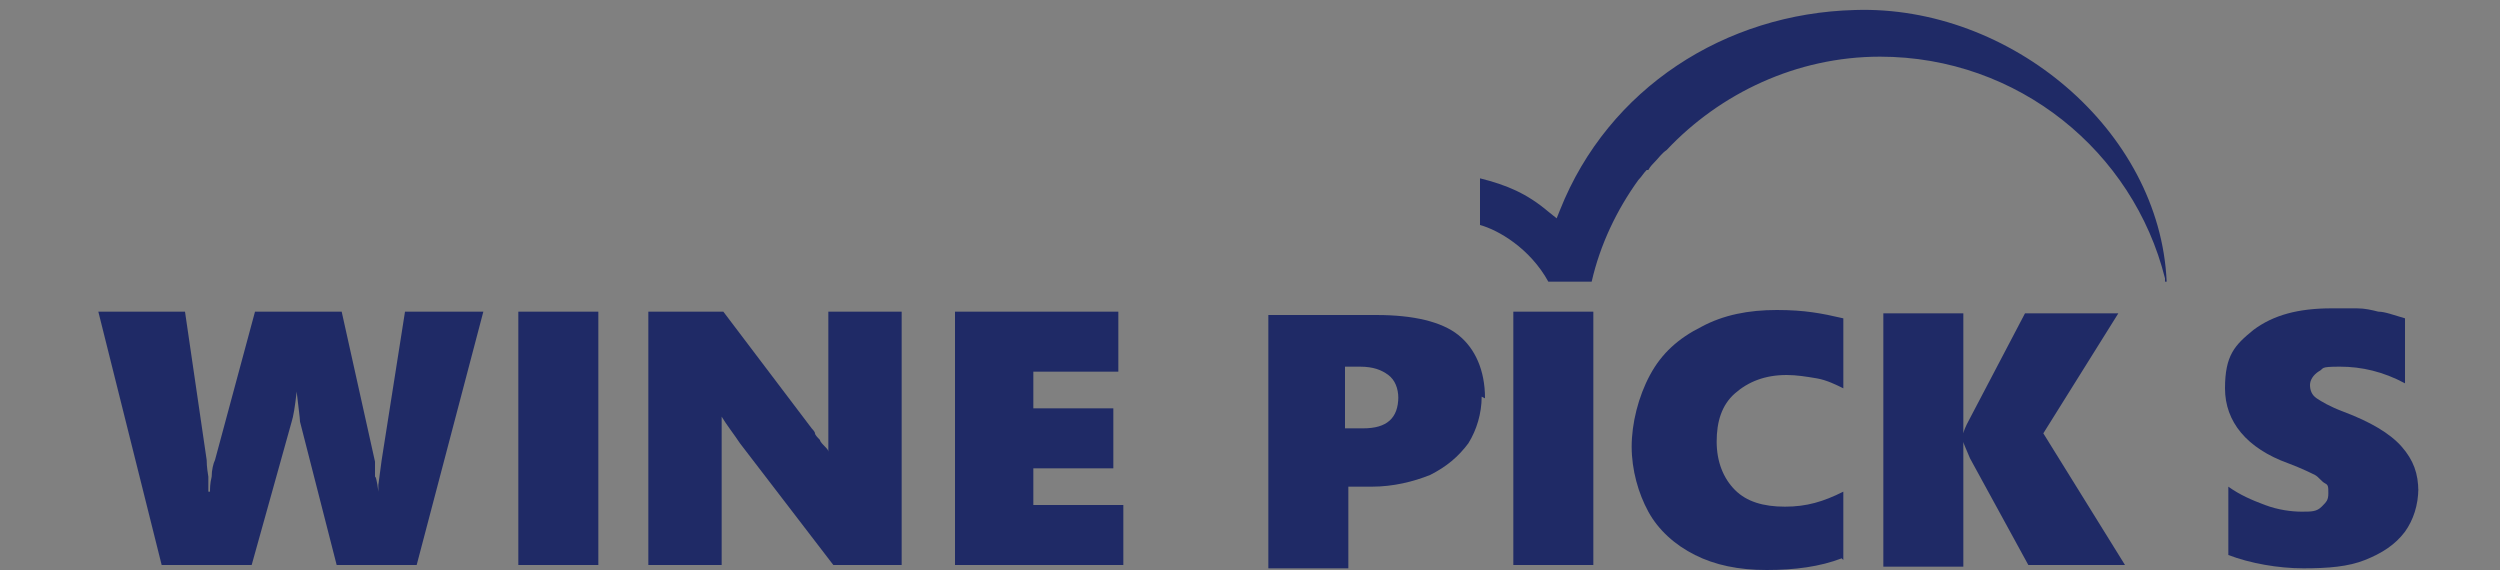 <?xml version="1.0" encoding="UTF-8"?>
<svg id="_레이어_1" data-name=" 레이어 1" xmlns="http://www.w3.org/2000/svg" version="1.1" viewBox="0 0 150 34.2">
  <rect x="0" y="0" width="150" height="34.2" fill="#808080" stroke="none"/>
  <defs>
    <style>
      .cls-1 {
        fill: #1f2a66;
      }

      .cls-1, .cls-2, .cls-3, .cls-4, .cls-5 {
        stroke-width: 0px;
      }

      .cls-2, .cls-6 {
        fill: none;
      }

      .cls-3 {
        fill: #909842;
      }

      .cls-4 {
        fill: #231815;
      }

      .cls-6 {
        stroke: #909842;
        stroke-width: .3px;
      }

      .cls-5 {
        fill: #fff;
      }
    </style>
  </defs>
  <g>
    <path class="cls-1" d="M25.3,33.9h-5.1l-2.2-8.6c0-.2-.1-.9-.2-1.8h0c-.1.9-.2,1.5-.3,1.8l-2.4,8.6h-5.4l-3.8-15.2h5.2l1.3,8.9c0,.1,0,.4.1,1v.9h.1c0-.2,0-.5.1-.9,0-.4.1-.8.2-1l2.4-8.9h5.2l2,9v.9c.1,0,.2.9.2.9h0v-.4s.2-1.5.2-1.5l1.4-8.9h4.7l-4,15.2h0Z"/>
    <path class="cls-1" d="M31.1,33.9v-15.2h4.8v15.2h-4.8Z"/>
    <path class="cls-1" d="M50,33.9l-5.6-7.3c-.4-.6-.8-1.1-1.1-1.6h0c0,.8,0,1.6,0,2.5v6.4h-4.4v-15.2h4.5l5.3,7c0,0,.2.2.2.3,0,.1.2.3.3.4,0,.1.2.3.3.4s.2.2.2.3h0c0-.3,0-.9,0-1.6v-6.8h4.4v15.2h-4.2,0Z"/>
    <path class="cls-1" d="M57.3,33.9v-15.2h9.8v3.6h-5.1v2.2h4.8v3.6h-4.8v2.2h5.4v3.6h-10.2,0Z"/>
    <path class="cls-1" d="M88.9,23.8c0,1-.3,2-.8,2.8-.6.8-1.3,1.4-2.3,1.9-1,.4-2.2.7-3.5.7h-1.4v4.9h-4.8v-15.2h6.5c2.2,0,3.9.4,4.9,1.2s1.6,2.1,1.6,3.8h0ZM83.9,23.9c0-.6-.2-1.1-.6-1.4-.4-.3-.9-.5-1.7-.5h-.9v3.7h1.1c1.4,0,2.1-.6,2.1-1.9h0Z"/>
    <path class="cls-1" d="M90.8,33.9v-15.2h4.8v15.2h-4.8Z"/>
    <path class="cls-1" d="M110.5,33.5c-1.3.5-2.8.7-4.5.7s-3.1-.3-4.3-.9-2.2-1.5-2.8-2.6c-.6-1.1-1-2.5-1-3.9s.4-3,1.1-4.3,1.7-2.2,3.1-2.9c1.3-.7,2.8-1,4.5-1s2.7.2,4,.5v4.2c-.4-.2-1-.5-1.6-.6s-1.2-.2-1.8-.2c-1.3,0-2.3.4-3.1,1.1s-1.1,1.7-1.1,2.9.4,2.2,1.1,2.9,1.7,1,3,1,2.3-.3,3.5-.9v4.1h0Z"/>
    <path class="cls-1" d="M121.7,33.9l-3.5-6.4c-.2-.5-.4-.9-.4-1h0v7.5h-4.8v-15.2h4.8v7.2h0c.1-.4.3-.7.5-1.1l3.2-6.1h5.6l-4.5,7.2,4.9,7.9h-5.8Z"/>
    <path class="cls-1" d="M145.1,29.3c0,1-.3,1.9-.8,2.6-.6.8-1.4,1.3-2.4,1.7s-2.2.5-3.7.5-3.2-.3-4.5-.8v-4.1c.7.5,1.4.8,2.2,1.1.8.3,1.6.4,2.2.4s.9,0,1.2-.3.4-.4.4-.8,0-.5-.2-.6-.4-.4-.6-.5-.8-.4-1.6-.7c-2.5-.9-3.8-2.5-3.8-4.5s.6-2.6,1.7-3.5c1.2-.9,2.7-1.3,4.7-1.3s1.1,0,1.5,0c.5,0,.9.1,1.3.2.4,0,.9.2,1.6.4v3.9c-1.3-.7-2.6-1-3.9-1s-.9.1-1.3.3c-.3.2-.5.5-.5.8s.1.6.4.8c.3.2.8.5,1.6.8,1.6.6,2.8,1.3,3.5,2.1s1,1.6,1,2.7h0Z"/>
    <path class="cls-1" d="M98.9,10.2c.1-.2.3-.4.4-.5.2-.2.4-.5.7-.7,3.2-3.4,7.8-5.6,12.8-5.6,8.3,0,15.2,5.7,17.1,13.3,0,0,0,.2,0,.2h.1c-.4-9.1-9.4-16.6-18.7-16.3-7.8.2-14.8,4.7-17.7,12l-.2.5-.5-.4c-1.3-1.1-2.5-1.6-4.1-2v2.8c1.1.3,3,1.4,4.1,3.4h2.6c.5-2.2,1.5-4.3,2.8-6.1.2-.2.3-.4.5-.6h0Z"/>
  </g>
  <g>
    <path class="cls-4" d="M33.4,52.9c2.5-2.1,4.9-3.2,7.1-3.2s1.3.2,1.9.5c.5.3.8.6.8.8h0c0,0,0,0,0,0-.1,0-.2,0-.3,0-.2,0-.4,0-.6.2-.2.2-.3.4-.3.6s0,.4.2.5c.2.2.3.2.6.2s.5-.1.7-.4c.2-.2.3-.5.3-.8,0-.6-.3-1.1-1-1.5-.6-.4-1.4-.6-2.3-.6-2.3,0-4.8,1.1-7.3,3.2-2.5,2.1-5.4,5.3-8.6,9.6l-2.9,3.9c1.3-2.7,2.2-5.1,2.7-7.3l.4-1.6c.7-3.5,1.6-5.9,2.7-7.1h.1c0-.1-.4-.4-.4-.4h0c-.2.3-.4.6-.7,1-1.1,1.5-3.1,4.1-5.9,7.7-2.9,3.6-5.4,6.1-7.7,7.7-2.2,1.5-4.3,2.3-6.1,2.3s-1.6-.2-2.2-.6c-.5-.4-.8-.9-.8-1.5s0-.6.3-.6h0c.2.5.6.6.8.6s.5,0,.6-.3c.2-.2.2-.4.2-.6s0-.5-.3-.7c-.2-.2-.4-.3-.7-.3-.4,0-.8.2-1.1.6-.3.4-.5.8-.5,1.3,0,.8.3,1.4,1,1.8.6.5,1.5.7,2.5.7,2.2,0,4.7-1,7.3-3.1,2.6-2,5.5-5.1,8.6-9.2l2.5-3.3c-.3.5-.5,1.1-.9,1.8-.6,1.4-1.1,2.7-1.4,3.6-.3,1-.6,2.4-1,4.3-.3,1.8-.6,3.1-.9,3.7-.3.6-.6,1.2-1,1.8h0c0,.1.4.5.4.5l3.7-5c3.8-5,6.9-8.7,9.4-10.8h0Z"/>
    <path class="cls-4" d="M83.2,65.5c-1.1,1-2,1.7-2.8,2.1-.7.4-1.2.6-1.5.6s-.3,0-.3-.2,0-.2,0-.2c0,0,.2-.3.9-1,.5-.6,1.1-1.1,1.6-1.6.6-.5.9-1,1.1-1.3h0c0,0-.9-1.1-.9-1.1h-.1c-.4.2-.7.3-1.1.3s-.2,0-.3,0c.1,0,.3,0,.4-.2.1-.1.2-.3.2-.5s0-.3-.2-.5c-.1-.1-.3-.2-.4-.2s-.4,0-.6.3c-.2.2-.2.4-.2.6s.1.5.3.8c-.1.1-.3.3-.6.5-.7.7-1.4,1.4-2.2,2.1-.4.4-.9.8-1.4,1.2-.2.2-.4.3-.6.5-.1,0-.3.2-.4.3-.6.4-.8.5-1,.5s-.2,0-.2,0,0,0,0-.2,0-.4.5-.8l4.1-4.4h-1.6l-.8.8c0-.3-.1-.8-.9-.8s-2.3.5-3.8,1.4c-1,.6-1.7,1.3-2,2-1.6,1.4-2.8,2.1-3.4,2.1s-.3-.1-.3-.3h0c0-.3.3-.9,1.5-2.3l1.4-1.7,1.1-1.2c.5-.6.9-1,1.1-1.3.9-.3,2.2-1,3.9-2,1.7-1.1,3.2-2.2,4.3-3.2,1.2-1.1,1.8-1.9,1.8-2.5s0-.4-.3-.6c-.2-.2-.4-.3-.7-.3-.7,0-1.6.4-2.6,1.1-1,.7-2.2,1.8-3.6,3.1-1.4,1.3-2.9,2.8-4.4,4.5-.1.1-.3.2-.4.3-.2,0-.5.3-.8.5-.7.5-1.3,1-1.9,1.5-.5.4-1,.8-1.6,1.2s-1,.9-1.5,1.3c-.7.6-1.5,1.2-2.3,1.6-.2,0-.4.2-.6.2s-.3-.1-.3-.3h0c0-.3.3-.9,1.5-2.3l1.4-1.7,1.1-1.2c.5-.6.9-1,1.1-1.3.9-.3,2.2-1,3.9-2,1.7-1.1,3.2-2.2,4.3-3.2,1.2-1.1,1.8-1.9,1.8-2.5s0-.4-.3-.6c-.2-.2-.4-.3-.7-.3-.7,0-1.6.4-2.6,1.1-1,.7-2.2,1.8-3.6,3.1-1.4,1.3-2.9,2.8-4.4,4.5-.1.1-.3.2-.5.3-.2,0-.5.3-.8.5-.3.2-3.7,2.9-3.7,2.9h-.1c-1.1,1.1-2.2,1.8-3,2.3-.8.4-1.5.6-1.9.6s-.3,0-.5-.2c-.1-.1-.2-.2-.2-.3,0-.2.2-.6,1.3-1.8,1.1-.1,2-.4,2.9-.9.9-.5,1.4-1,1.4-1.6s0-.3-.2-.4c-.1-.1-.3-.2-.5-.2-.8,0-1.9.5-3.4,1.4-.8.6-1.5,1.2-1.8,1.8-.6.5-1.2.9-1.9,1.4-.9.6-1.6.8-2.2.8s-.3,0-.4-.1c0,0-.1-.1-.1-.2,0-.2.2-.8,1.9-2.6,1.6-1.7,2.3-2.1,2.6-2.1s.2,0,.3.1c0,0,.1.2.1.3s0,.1,0,.2c0,0,0,0,0,0,0,0,0,0,0,0,0-.1-.2-.3-.5-.3s-.4,0-.5.2c-.2.2-.2.3-.2.5s0,.3.2.4c.1.1.3.2.4.2.2,0,.5-.1.8-.4.3-.3.4-.6.4-.9s0-.5-.3-.6-.4-.2-.7-.2c-.7,0-1.7.5-3.1,1.4-.9.6-1.5,1.3-1.8,2.1-1,.8-1.6,1.4-2,1.7-.6.4-.8.5-1,.5s-.2,0-.2,0c0,0,0,0,0-.2s0-.4.5-.8l4-4.4h-1.6l-.8.8c0-.3-.1-.8-.9-.8s-2.3.5-3.8,1.4c-1,.6-1.6,1.3-2,2-.8.7-1.5,1.2-2,1.5-.7.4-1.2.6-1.5.6s-.3,0-.3-.2,0-.2,0-.2c0,0,.2-.3.9-1,.5-.6,1.1-1.1,1.6-1.6.6-.5.9-1,1.1-1.3h0c0,0-.9-1.1-.9-1.1h-.1c-.4.2-.7.3-1.1.3s-.2,0-.3,0c.1,0,.3,0,.4-.2.1-.1.2-.3.2-.5s0-.3-.2-.5c-.1-.1-.3-.2-.4-.2s-.4,0-.6.3c-.2.2-.2.4-.2.6s.1.5.3.8c0,0-1.7,1.6-1.8,1.8-.7.6-1.4,1.2-2.1,1.8-.4.3-.8.7-1.2,1-.6.4-.8.5-1,.5s-.1,0-.2,0c0,0,0,0,0-.2s0-.4.5-.8l4.1-4.4h-1.6l-.8.8c0-.3-.1-.8-.9-.8s-2.3.5-3.8,1.4c-1.5.9-2.2,2-2.2,3.1s0,.8.3,1c.2.3.5.4.8.4.6,0,1.8-.6,3.4-2-.2.4-.3.7-.3,1s0,.5.2.7c.1.2.4.3.6.3s.7-.2,1.2-.5c1.4-.9,2.7-2.1,3.9-3.3.4-.4.8-.8,1.2-1.2,0,0,.2-.2.2-.2,0,0,.2,0,.2,0,.2,0,.5,0,.8-.1-.3.3-.7.8-1.3,1.4s-1.2,1.3-1.5,1.7c-.2.4-.4.8-.4,1.2s0,.6.3.8c.2.2.4.3.7.3.7,0,1.8-.6,3.4-1.8,0,.1,0,.2,0,.4,0,.4,0,.8.3,1,.2.3.5.4.8.4.7,0,1.8-.6,3.4-2-.2.4-.3.7-.3,1s0,.5.2.7c.2.2.4.3.6.3s.7-.2,1.2-.5c.3-.2.9-.6,1.7-1.3,0,.1,0,.3,0,.4,0,1.2.7,1.4,1.2,1.4s1.3-.3,2.3-.9c.5-.3,1-.6,1.4-1,0,.2,0,.3,0,.5,0,.9.4,1.3,1.3,1.3s1.3-.2,2.2-.7c.9-.4,1.9-1.2,3-2.2h0s2.9-2.3,2.9-2.3c.1-.1.2-.2.3-.3-.3.4-.7.8-1.1,1.4-1.1,1.3-1.6,2.4-1.6,3.1s0,.6.3.8c.2.2.4.3.7.3.8,0,2-.7,3.7-2.2.7-.6,1.4-1.2,2.2-1.8l1.6-1.2s0,0,0,0c.1-.1.2-.2.3-.3-.3.4-.7.8-1.1,1.4-1.1,1.3-1.6,2.4-1.6,3.1s0,.6.3.8c.2.2.4.3.7.3.7,0,1.8-.6,3.3-1.8,0,.1,0,.2,0,.3,0,.4,0,.8.3,1,.2.3.4.4.8.4.7,0,1.8-.6,3.4-2-.2.4-.3.7-.3,1s0,.5.2.7c.2.2.4.3.6.3s.7-.2,1.2-.5c.7-.4,1.2-.9,1.8-1.4.9-.7,1.7-1.5,2.5-2.3l.8-.7s.3-.3.3-.3c0,0,.2,0,.2,0,.2,0,.5,0,.8-.1-.3.3-.7.8-1.3,1.4-.8.8-1.2,1.3-1.5,1.7-.2.4-.4.8-.4,1.2s0,.6.3.8c.2.2.4.3.7.3.9,0,2.4-.9,4.6-2.8h.1c0-.1-.3-.4-.3-.4h-.1c0,0,.1,0,.1,0ZM71.2,65.2c1.4-1.3,2.5-2,3.2-2s.5.2.5.3c0,.3-.1.6-.3.9-.2.3-.8.9-1.6,1.7-.9.8-1.6,1.3-2.2,1.7-.7.4-1.1.5-1.2.5s-.2,0-.3-.1c0,0-.1-.2-.1-.2,0-.3.4-1.1,2.1-2.7ZM79,53.3c.2,0,.3,0,.4.1,0,0,.2.2.2.3,0,.3-.3.9-1.6,2.2-1.1,1-2.5,2.1-4.2,3.1-1.3.8-2.4,1.4-3.1,1.7.7-.8,1.7-1.9,3-3.3,1.6-1.7,2.8-2.8,3.5-3.3.7-.5,1.4-.8,1.9-.8h0ZM72.8,53.3c.2,0,.3,0,.4.1,0,0,.2.2.2.3,0,.3-.3.9-1.6,2.2-1.1,1-2.5,2.1-4.2,3.1-1.3.8-2.4,1.4-3.1,1.7.7-.8,1.7-1.9,3-3.3,1.6-1.7,2.8-2.8,3.5-3.3.7-.5,1.4-.8,1.9-.8h0ZM56.7,63.4c0,.1-.1.4-.6.8-.4.4-1,.7-1.7.9-.4.1-.7.2-1,.3.3-.3.7-.7,1.2-1.1.6-.5,1-.8,1.3-.9.3-.1.5-.2.7-.2s.2,0,.2.1h0ZM41,65.2c1.4-1.3,2.5-2,3.2-2s.5.2.5.3c0,.3-.1.6-.3.9-.2.3-.8.9-1.6,1.7-.9.8-1.6,1.3-2.2,1.7-.7.4-1.1.5-1.2.5s-.2,0-.3-.1c0,0-.1-.2-.1-.2,0-.3.4-1.1,2.1-2.7ZM27.2,65.2c1.4-1.3,2.5-2,3.2-2s.5.2.5.3c0,.3-.1.6-.3.9-.2.3-.8.9-1.6,1.7-.9.8-1.6,1.3-2.2,1.7-.7.4-1.1.5-1.2.5s-.2,0-.3-.1c0,0-.1-.2-.1-.2,0-.3.4-1.1,2.1-2.7Z"/>
    <path class="cls-4" d="M147.7,65.4c-1.4,1.2-2.9,2.4-4.6,2.8-.4,0-.9,0-1-.3,0-.2,0-.4.2-.6.2-.3.5-.7.7-1,.1-.1.2-.3.4-.3.2,0,.4-.1.6-.1,1.1-.2,2.2-.7,3.1-1.4.2-.2.4-.4.6-.7s0-.6-.1-.8c-.2-.2-.6-.2-.9,0-1.7.5-3.3,1.4-4.5,2.8-.2.2-.4.4-.6.5s-.6,0-.7-.3c.8-.7,1.4-1.5,2-2.3.1-.2.2-.3.2-.5s-.1-.4-.3-.4c-.2,0-.3,0-.5.2-.6.6-1.2,1.3-1.5,2.1-.1.3-.2.6-.4.8-.2.2-.4.4-.7.6-1.1.8-2.2,1.5-3.5,1.8-.3,0-.7,0-.7-.3,0-.1,0-.2.1-.3.5-.6,1.2-1.1,1.8-1.7s1.1-1.3,1.2-2.1c0-.3,0-.5-.1-.8-.2-.3-.6-.4-.9-.4s-.7.2-1,.4c-1.2.7-3.1,2.7-3.2,2.8-1,1-2.2,1.8-3.5,2.4-.2.1-.6.2-.7,0,0-.2,0-.3.2-.5,1.2-1.3,2.4-2.6,3.6-3.8-.3-.3-.6-.7-.9-1-.4.3-1,.4-1.5.2.5,0,.8-.7.5-1s-.9-.3-1.2,0-.1,1,.2,1.2c-1.3,1.2-2.6,2.6-4,3.6,0,0,0,0-.1,0-.4.3-.8.5-1.2.7-.8.4-1.5.6-1.9.6s-.3,0-.5-.2c-.1-.1-.2-.2-.2-.3,0-.2.2-.6,1.3-1.8,1.1-.1,2.1-.4,2.9-.9.9-.5,1.4-1,1.4-1.6s0-.3-.2-.4c-.1-.1-.3-.2-.5-.2-.8,0-1.9.5-3.4,1.4-.7.5-1.2,1-1.6,1.5,0-.3.2-.6.2-.9s0-.7,0-1.1c0-.4,0-.7,0-.9s0-.4.1-.5c0-.2.3-.4.7-.7h0c0,0-.2-.5-.2-.5l-1.6,1.3-2.7,2.2c-1.3,1-2.5,2.2-3.9,3,0,0-.1,0-.2.1-.8.4-1.5.6-1.9.6s-.3,0-.5-.2c-.1-.1-.2-.2-.2-.3,0-.2.2-.6,1.3-1.8,1.1-.1,2.1-.4,2.9-.9.9-.5,1.4-1,1.4-1.6s0-.3-.2-.4c-.1-.1-.3-.2-.5-.2-.8,0-1.9.5-3.4,1.4-.8.6-1.5,1.2-1.8,1.8-.5.4-1.1.9-1.9,1.3-1,.6-1.8.9-2.4.9s-.8-.3-.8-.6,0-.4.3-.7c.2-.3.7-.8,1.6-1.6.9-.8,1.4-1.5,1.7-2s.4-1,.4-1.4-.1-.9-.3-1.3c2.2-.4,3.9-1,5-2.1,1.1-1,1.7-2.3,1.7-3.6s-.5-2.5-1.6-3.5c1.2-.8,2.1-1.4,2.8-1.7h.1s0-.5,0-.5h-.2c-.6.3-1.6.8-3.1,1.8-1.9-1.6-4.6-2.4-8-2.4s-4.9.5-6.9,1.4-3.8,2.2-5.1,3.7c-1.3,1.5-2,3-2,4.4s.5,1.8,1.5,2.6c1,.7,2.1,1.1,3.3,1.1s2.7-.3,4.2-1c1.5-.6,2.7-1.5,3.6-2.5.9-1,1.4-2.1,1.4-3.2s-.2-1.2-.7-1.7c-.4-.5-1.1-.7-2-.7-1.6,0-3.2.5-4.7,1.5-1.5,1-2.7,2.3-3.6,4h0c0,.1.4.3.4.3h0c.9-1.7,2.1-3,3.5-4s3-1.4,4.5-1.4,1.2.2,1.6.5c.4.3.6.8.6,1.4,0,.9-.4,1.8-1.3,2.8-.9.9-2.1,1.7-3.6,2.4-1.5.6-2.9,1-4.1,1s-1.9-.3-2.7-.9c-.8-.6-1.2-1.3-1.2-2.2,0-1.9,1.3-3.9,4-5.9,2.7-2,5.8-3,9.5-3s3.3.2,4.7.7c1.3.4,2.3.9,3,1.5-3,2.3-5.5,4.6-7.4,7.1l-1.9,2.5c-2,2.5-3.8,4.4-5.4,5.5-1.6,1.2-3.3,1.8-5.1,1.8s-2.5-.3-3.2-.8c-.7-.5-1.1-.9-1.1-1.4,0,.2.1.3.3.4.2.1.4.2.6.2s.4,0,.6-.3c.2-.2.3-.4.3-.7s-.1-.5-.3-.7c-.2-.2-.5-.3-.8-.3s-.6.1-.8.4c-.2.3-.3.5-.3.8,0,.7.4,1.3,1.3,1.9.8.6,2,.8,3.4.8s3.2-.4,4.9-1.2c1.7-.8,3.1-1.7,4.2-2.7,1.1-1,1.9-1.9,2.5-2.7l1.4-2.1c1.7-2.4,3.1-4.2,4.1-5.3,1-1.1,2.1-2.1,3.3-3,.7.5,1,1.3,1,2.2s-.6,2.4-1.9,3.8c-1.2,1.4-2.6,2.2-4.2,2.5-.4-.5-.8-.8-1.4-.8s-.3,0-.5.2c-.1.1-.2.2-.2.4,0,.2.2.4.5.5.3.1.6.2.9.2s.3,0,.4,0c.2.3.3.6.3.9s-.2.8-.7,1.2l-.9.8c-.8.8-1.3,1.3-1.6,1.6s-.5.7-.7,1.1c-.2.4-.3.8-.3,1.1s.1.6.4.9.6.4,1.1.4c1.1,0,2.5-.6,4.1-1.9,0,.2,0,.3,0,.5,0,.9.4,1.3,1.3,1.3s1.3-.2,2.2-.7,1.1-.7,1.7-1c.7-.5,1.2-1.1,1.9-1.6.4-.3.8-.6,1.2-1l2.1-1.7s0,0,0,0c0,.2,0,.4,0,.6,0,1.2-.6,2.3-1.4,3.3-.9,1-1.6,1.6-2.3,1.6s-.5-.1-.6-.3h0c.2,0,.3,0,.5-.2.2-.2.2-.3.2-.5s0-.3-.2-.4-.2-.2-.4-.2c-.2,0-.4,0-.6.3-.2.2-.2.4-.2.7s.1.6.4.8c.2.2.6.3.9.3,1,0,2.3-.6,3.8-1.8,0,.2,0,.3,0,.5,0,.9.4,1.3,1.3,1.3s1.3-.2,2.2-.7c.9-.4,1.9-1.2,3-2.2h.1c.7-.7,1.4-1.4,2-2,.1,0,.2-.2.3-.3.3-.2.7,0,1.1-.2-.9.8-1.7,1.7-2.4,2.6-.3.4-.6.8-.7,1.2s0,1,.4,1.3c.2.2.6.2.9.1.6,0,1.2-.4,1.7-.8.9-.6,1.7-1.3,2.5-2,0,0,2-2,3.2-2.7.2-.1.5-.2.6,0,.1.2,0,.4-.1.6-.8.9-1.8,1.5-2.4,2.4-.3.4-.5.8-.5,1.2s.2.9.6,1.1c.5.3,1.1,0,1.6-.1,1.2-.5,2.4-1.2,3.4-2.1.2.4.8.6,1.2.4-.1.5-.2,1.1.1,1.6.4.6,1.3.5,2,.3,1.7-.5,3.1-1.6,4.4-2.8-.1-.1-.2-.2-.3-.3h0ZM147.1,63.4c0,.1-.1.4-.6.8-.4.4-1,.7-1.7.9-.4.1-.7.2-1,.3.3-.3.7-.7,1.2-1.1.6-.5,1-.8,1.3-.9.3-.1.5-.2.7-.2s.1,0,.1.1h0ZM127.2,63.4c0,.1-.1.4-.6.8-.4.4-1,.7-1.7.9-.4.1-.7.2-1,.3.3-.3.7-.7,1.2-1.1.6-.5,1-.8,1.3-.9.3-.1.5-.2.7-.2s.2,0,.2.1h0ZM116.8,63.4c0,.1-.1.4-.6.8-.4.4-1,.7-1.7.9-.4.1-.7.2-1,.3.3-.3.7-.7,1.2-1.1.6-.5,1-.8,1.3-.9.3-.1.5-.2.7-.2s.2,0,.2.1h0ZM109.1,60.2h-.2c-.2,0-.4,0-.6-.1-.2,0-.2-.2-.2-.2,0,0,.2,0,.3,0,.3,0,.5.1.8.3h0Z"/>
  </g>
  <g>
    <line class="cls-6" x1="5.8" y1="-19.1" x2="144.2" y2="-19.1"/>
    <g>
      <path class="cls-2" d="M58.3-37.4c-.3.5-.6,1.1-.9,1.7,3.2-.9,6.3-1.9,9.2-2.4,0,0,0,0,0,0-.3-.6-.7-1.2-1-1.8-.6-1-1.1-1.9-1.6-2.8-.5-.9-1-1.7-1.4-2.7-.2.3-.5.8-.8,1.4-1,1.7-2.5,4.4-3.6,6.5Z"/>
      <path class="cls-2" d="M87-37c.3,0,.6,0,.9,0,3.3,0,6.5-1.7,6.5-5.3s-3.3-5.5-6.3-5.6c-.3,0-.7,0-1,0l-.2,10.7h0Z"/>
      <path class="cls-3" d="M42-48.2h-.2c-.3,0-1.4,0-2.3,0s-2,0-2.3,0h-.3v.4c1.2,0,1.6.3,1.6.6l.7,19.3-4.7-5.1-4.3-4.6-5.8-6.2-2.2-2.4c-1-1-.5-1.6-.2-1.6v-.4h-.3c-.7,0-.8,0-1.6,0-.9,0-2.4-.1-3-.2h-.3v.4c.7,0,1.1.2,1.6.5.7.5.8,1.5.8,2.7,0,6.3-.5,14.7-.7,18.1,0,.8-.8.9-1.2.9h-.1v.4h.3c.3,0,1.1,0,1.9,0,.8,0,1.8,0,2,0h.3v-.4c-1.7,0-1.6-.4-1.6-.9v-18.7c0-.2,0-.3,0-.4,0,0,0,0,0,0l15.7,16.9c.4.5,3.4,3.6,3.4,3.6,0,0,.2,0,.2,0h.2c.2,0,.3-.1.3-.2,0,0,.3-17.9.7-21.9,0-.6.8-.6,1.5-.6v-.4h-.1Z"/>
      <path class="cls-3" d="M90.5-36.7c1.6-.4,6-1.7,6-6.2s-4.5-5.3-6.6-5.3h-.3c-2.1,0-3.1,0-3.9,0h-.2c-.5,0-.9,0-1.3,0h-.3v.4c.2,0,.3,0,.4,0,.7,0,1,.3,1,1.3l.2,19.4c0,1.2-.6,1.3-1.4,1.3v.4h4.4v-.4c-1.7,0-1.7-.6-1.7-1.4l.3-9.3h0c.8.1,2,1.3,2.7,2.3,1.8,2.3,5.9,7.7,6.9,8.9h2.2v-.2c-1.6-1.7-2.4-2.8-3.8-4.7-1.9-2.5-4.8-6.6-4.5-6.5h0ZM94.5-42.2c0,3.6-3.2,5.2-6.5,5.3-.3,0-.6,0-.9,0l.2-10.7c.3,0,.6,0,1,0,3,0,6.3,1.1,6.3,5.6h0Z"/>
      <path class="cls-5" d="M127.1-37.6c-.4,0-.9,0-1.3,0v.2c.5,0,.9,0,1.3,0,0,0,0-.1,0-.1Z"/>
      <path class="cls-3" d="M131.1-27.4l-5.1-9.7c.2,0,.5,0,.8,0,2,0,4.1.6,6.1,2.1l.3-.4c-2.6-2.2-5-3-7.9-3l-4.2-8c-.3-.5-.6-1.2-.6-1.6s-.4-.2-.6-.2h-.2c0,0-.2,0-.2,0-2.3,4.4-3.9,7.3-6.1,11.7-.2.5-.5.9-.8,1.4,0,0,0,.1,0,.2-.1.2-.2.4-.3.6,0,.1-.2.3-.2.4-1.4,2.7-2.9,5.1-4.2,6.9-.2.2-.7.3-1.3.4v.4h.3c.6,0,1.2-.1,2-.1.7,0,1.5.1,1.8.1h.3v-.4c-.5,0-.9-.2-.9-.6s.3-1,.6-1.6c0,0,1.3-2.6,2.7-5.3,0-.1.1-.3.2-.4.1-.3.3-.5.4-.8.3-.5.5-1,.8-1.4.1-.3.3-.5.4-.8,1.5-2.8,3.8-6.8,4.4-7.9,1.2,2.4,2.4,4.3,3.8,6.9.2.3.3.6.5.9,0,0,0,0,0,.1,0,0,0,.2.1.2,0,.1.1.2.2.3,1.7,3.4,3.9,8.1,3.9,8.1.3.7.6,1.1.6,1.8s-.3.4-.6.4h-.4v.4h.3c.4,0,1.5-.1,2.5-.1.9,0,1.8.1,2.5.1h.3v-.4s-.7,0-1.1-.2-.6-.4-.8-.7h0ZM125.8-37.4v-.2c.3,0,.8,0,1.2,0h0c-.4.1-.8.1-1.2.2h0Z"/>
      <path class="cls-3" d="M74.5-27.4l-4.9-9.2-.2-.3-.2-.4-.5-.9-4.3-8.1c-.3-.5-.6-1.2-.6-1.6s-.4-.2-.6-.2h-.2c0,0-.2,0-.2,0-.7,1.4-1.4,2.7-2,3.9-1.5,2.9-2.8,5.4-4.7,8.9-.2,0-.3,0-.5.1-1.9.5-3.8.8-5.6.8-2.2,0-4.1-.5-5.2-2-2-2.5-.6-6.1,3.2-6.8.4,0,.8,0,1.2-.1,3.1,0,5.5,2,6,3.2l.5-.2c-.6-1.4-3.1-3.3-6.4-3.3h-.2c-.5,0-1,0-1.5.1-4,.7-5.6,4.5-3.5,7.3,1.7,2.1,4.9,3,8.4,3.1h.2c.7,0,1.4,0,2.1,0-.5.8-.9,1.7-1.4,2.5-.8,1.5-1.7,2.8-2.5,3.8-.2.2-.7.3-1.3.4v.4h.3c.7,0,1.3-.1,2-.1.7,0,1.5.1,1.8.1h.3v-.4c-.5,0-.9-.2-.9-.6s.3-1,.6-1.6c0,0,.4-.8,1-2,.4-.8.8-1.6,1.3-2.6,4.1-.5,7.9-1.9,11.5-2.9,1.7,3.3,3.6,7.5,3.6,7.5.3.7.6,1.1.6,1.8s-.3.4-.6.4h-.4v.4h.3c.4,0,1.5-.1,2.5-.1.9,0,1.8.1,2.5.1h.3v-.4s-.7,0-1.1-.2-.6-.4-.8-.7h0ZM64.1-42.7c.5.9,1,1.8,1.6,2.8.3.6.6,1.2,1,1.8,0,0,0,0,0,0-3,.5-6,1.5-9.2,2.4.3-.6.6-1.2.9-1.7,1.1-2,2.6-4.7,3.6-6.5.4-.6.7-1.2.8-1.4.5.9,1,1.8,1.4,2.7ZM52-33.5h0c1.2-.1,2.4-.3,3.7-.6.2,0,.3,0,.5-.1.1,0,.2,0,.3,0,.2,0,.5-.1.8-.2,3.5-.9,6.6-2,9.8-2.6l.3.5c-3.6.9-7.2,2.2-11.2,2.8,0,0-.2,0-.4,0-.2,0-.3,0-.4,0-1.2.1-2.3.2-3.5,0h0Z"/>
      <path class="cls-3" d="M67.9-35.7"/>
      <path class="cls-3" d="M66.6-38.2"/>
    </g>
    <g>
      <path class="cls-3" d="M24.1-13.3l.2,2.1h-.2c-.2-.5-.4-.9-.7-1.2-.4-.4-.9-.6-1.6-.6s-1.5.3-2,1c-.4.6-.6,1.3-.6,2.1s.1,1.2.4,1.8c.2.5.6.9,1,1.2.4.2.8.4,1.2.4s.5,0,.7,0c.2,0,.5-.2.7-.3v-2c0-.3,0-.6,0-.7s-.1-.2-.2-.2-.3,0-.6,0v-.2h2.6v.2h-.1c-.3,0-.4,0-.5.3,0,.1-.1.4-.1.7v2.1c-.4.2-.8.4-1.1.5-.4,0-.8.2-1.2.2-1.3,0-2.3-.4-3-1.3-.5-.6-.8-1.4-.8-2.2s.1-1.2.4-1.7c.3-.6.8-1.1,1.4-1.5.5-.3,1.1-.4,1.8-.4s.5,0,.7,0,.5.1.9.3c.2,0,.3.1.4.1s.1,0,.2,0c0,0,0-.2,0-.3h.2Z"/>
      <path class="cls-3" d="M32.2-8.2h.2s-.6,1.9-.6,1.9h-5.3v-.2h.3c.3,0,.5,0,.6-.3,0-.1.1-.3.1-.7v-4.4c0-.4,0-.7-.1-.8-.1-.1-.3-.2-.6-.2h-.3v-.2h3.1v.2c-.4,0-.6,0-.8.1-.1,0-.2.2-.3.3,0,.1,0,.4,0,.8v4.3c0,.3,0,.5,0,.6,0,0,.1.1.2.2,0,0,.3,0,.8,0h.5c.5,0,.9,0,1.1-.1.2,0,.4-.2.6-.4.2-.2.3-.5.5-.9h0Z"/>
      <path class="cls-3" d="M38.3-8.6h-2.6l-.5,1.1c-.1.3-.2.5-.2.6s0,.2.2.3c0,0,.3.1.6.2v.2h-2.1v-.2c.3,0,.5-.1.5-.2.2-.2.4-.5.6-1l2.4-5.6h.2l2.4,5.7c.2.4.4.8.5.9.2.1.4.2.7.2v.2h-2.7v-.2c.3,0,.5,0,.5-.1s.1-.2.1-.3,0-.4-.2-.7l-.4-1h0ZM38.1-9l-1.2-2.7-1.2,2.7h2.3Z"/>
      <path class="cls-3" d="M46.7-13.3v2.3h-.2c0-.4-.2-.8-.3-1.1-.2-.3-.4-.5-.7-.6-.3-.2-.6-.2-.9-.2s-.6.1-.9.3-.3.4-.3.7,0,.4.2.6c.2.2.7.6,1.5,1,.6.3,1.1.6,1.3.8.2.2.4.4.5.6.1.2.2.5.2.8,0,.5-.2,1-.6,1.3-.4.4-.9.6-1.5.6s-.4,0-.6,0c0,0-.3,0-.6-.2-.3-.1-.5-.2-.6-.2s-.2,0-.2,0c0,0,0,.2-.1.3h-.2v-2.3h.2c0,.5.2.8.3,1.1.2.2.4.4.7.6s.6.2,1,.2.8-.1,1-.3.4-.5.4-.8,0-.3-.1-.5-.2-.3-.4-.5c-.1-.1-.5-.3-1.1-.6-.6-.3-1-.6-1.2-.8s-.4-.4-.6-.6c-.1-.2-.2-.5-.2-.8,0-.5.2-.9.6-1.3.4-.4.8-.5,1.4-.5s.7,0,1.2.3c.2,0,.3.1.4.1s.2,0,.2,0c0,0,0-.2.1-.3h.2,0Z"/>
      <path class="cls-3" d="M53.4-13.3v2.3h-.2c0-.4-.2-.8-.3-1.1-.2-.3-.4-.5-.7-.6-.3-.2-.6-.2-.9-.2s-.6.1-.9.3-.3.4-.3.7,0,.4.2.6c.2.2.7.6,1.5,1,.6.3,1.1.6,1.3.8.2.2.4.4.5.6.1.2.2.5.2.8,0,.5-.2,1-.6,1.3-.4.4-.9.6-1.5.6s-.4,0-.6,0c0,0-.3,0-.6-.2-.3-.1-.5-.2-.6-.2s-.2,0-.2,0c0,0,0,.2-.1.3h-.2v-2.3h.2c0,.5.2.8.3,1.1.2.2.4.4.7.6s.6.2,1,.2.8-.1,1-.3.4-.5.4-.8,0-.3-.1-.5-.2-.3-.4-.5c-.1-.1-.5-.3-1.1-.6-.6-.3-1-.6-1.2-.8s-.4-.4-.6-.6c-.1-.2-.2-.5-.2-.8,0-.5.2-.9.6-1.3.4-.4.8-.5,1.4-.5s.7,0,1.2.3c.2,0,.3.1.4.1s.2,0,.2,0c0,0,0-.2.1-.3h.2,0Z"/>
      <path class="cls-3" d="M63.5-10.7h2.1v.2c-.3,0-.5,0-.6.2-.1.1-.3.4-.7.9-.3.5-.6,1-1,1.5.3.3.6.6.8.7.2.1.5.2.7.2s.4,0,.6-.2c.2-.1.3-.3.3-.6h.2c-.1.6-.3,1-.6,1.2-.3.2-.6.3-1,.3s-.5,0-.8-.2c-.3-.2-.6-.4-.9-.8-.4.4-.8.6-1.1.8-.3.1-.7.2-1.1.2-.5,0-1-.2-1.3-.4s-.5-.6-.5-1,.2-.8.4-1.2c.3-.4.8-.8,1.6-1.2-.2-.4-.3-.6-.3-.9s0-.4,0-.6c0-.6.2-1,.6-1.3.3-.2.7-.4,1.1-.4s.7.1,1,.4c.2.2.4.5.4.9s-.1.7-.4.9-.7.6-1.3.9c.4.8.9,1.4,1.3,2.1.6-.7.9-1.3.9-1.8s0-.3-.2-.4c0,0-.2-.1-.3-.2v-.2h0ZM62.4-7.4c-.4-.6-.8-1-.9-1.3s-.4-.6-.6-1c-.4.2-.7.5-.9.8-.2.3-.3.6-.3.9s.1.7.3.9.5.4.9.4.4,0,.6-.1c.2,0,.5-.3.8-.5h0ZM61.6-10.6c.4-.2.7-.4.9-.7s.3-.5.3-.8,0-.4-.2-.6c-.2-.2-.3-.2-.5-.2s-.5.1-.7.3-.2.4-.2.6,0,.4,0,.6.2.5.3.9h0Z"/>
      <path class="cls-3" d="M74.9-9.8c.5.1.8.3,1.1.5.3.3.5.7.5,1.1s-.1.7-.3,1c-.2.3-.5.5-.9.7-.4.1-.9.2-1.7.2h-3.2v-.2h.3c.3,0,.5,0,.6-.3s.1-.4.1-.8v-4.4c0-.4,0-.7-.2-.8-.1-.1-.3-.2-.6-.2h-.3v-.2h2.9c.6,0,1,0,1.3.1.5.1.9.3,1.2.6.3.3.4.7.4,1.1s0,.6-.3.9c-.2.3-.5.5-.9.6h0ZM72.3-10.1c.1,0,.3,0,.4,0,.2,0,.3,0,.5,0,.5,0,.8,0,1.1-.2s.4-.3.6-.5c.1-.2.2-.4.2-.7,0-.4-.2-.7-.5-1-.3-.3-.8-.4-1.4-.4s-.6,0-.9.1v2.6h0ZM72.3-6.8c.4,0,.8.1,1.2.1.6,0,1.1-.1,1.4-.4.3-.3.5-.6.5-1s0-.5-.2-.8c-.1-.2-.4-.4-.7-.6s-.7-.2-1.2-.2-.4,0-.5,0c-.2,0-.3,0-.4,0,0,0,0,2.8,0,2.8Z"/>
      <path class="cls-3" d="M80.2-12.8v2.7h1.5c.4,0,.7,0,.8-.2.2-.1.3-.4.3-.8h.2v2.4h-.2c0-.3,0-.5-.1-.6,0-.1-.2-.2-.3-.3s-.3-.1-.6-.1h-1.5v2.2c0,.3,0,.5,0,.6s0,.1.1.2.2,0,.4,0h1.2c.4,0,.7,0,.8,0,.2,0,.3-.2.5-.3.2-.2.4-.5.6-.9h.2l-.6,1.7h-5.2v-.2h.2c.2,0,.3,0,.5-.1.1,0,.2-.1.2-.2,0-.1,0-.3,0-.7v-4.4c0-.4,0-.7-.1-.8-.1-.1-.3-.2-.6-.2h-.2v-.2h5.2v1.5c0,0-.1,0-.1,0,0-.4-.2-.6-.2-.7,0-.1-.2-.2-.4-.3-.1,0-.4,0-.7,0h-1.9Z"/>
      <path class="cls-3" d="M92.6-13.1v.2c-.2,0-.4.1-.6.2-.2.2-.3.4-.5.8l-2.4,5.8h-.2l-2.5-5.9c-.1-.3-.2-.5-.3-.6,0-.1-.2-.2-.3-.2-.1,0-.3-.1-.5-.1v-.2h2.8v.2c-.3,0-.5,0-.6.2,0,0-.1.2-.1.3,0,.2,0,.4.2.8l1.7,4,1.6-3.9c.2-.4.2-.7.2-.8s0-.2-.2-.3-.3-.1-.5-.2c0,0,0,0,0,0v-.2h2.1Z"/>
      <path class="cls-3" d="M95.9-12.8v2.7h1.5c.4,0,.7,0,.8-.2.2-.1.3-.4.3-.8h.2v2.4h-.2c0-.3,0-.5-.1-.6,0-.1-.2-.2-.3-.3s-.3-.1-.6-.1h-1.5v2.2c0,.3,0,.5,0,.6s0,.1.1.2.2,0,.4,0h1.2c.4,0,.7,0,.8,0,.2,0,.3-.2.5-.3.2-.2.4-.5.6-.9h.2l-.6,1.7h-5.2v-.2h.2c.2,0,.3,0,.5-.1.1,0,.2-.1.2-.2,0-.1,0-.3,0-.7v-4.4c0-.4,0-.7-.1-.8-.1-.1-.3-.2-.6-.2h-.2v-.2h5.2v1.5c0,0-.1,0-.1,0,0-.4-.2-.6-.2-.7,0-.1-.2-.2-.4-.3-.1,0-.4,0-.7,0h-1.9Z"/>
      <path class="cls-3" d="M108-6.3h-1.8l-2.3-3.2h-.7v2c0,.4,0,.7.1.8.1.2.3.2.6.2h.3v.2h-2.9v-.2h.3c.3,0,.5,0,.6-.3,0,0,.1-.3.1-.7v-4.4c0-.4,0-.7-.1-.8-.1-.1-.3-.2-.6-.2h-.3v-.2h2.5c.7,0,1.2,0,1.6.2.3.1.6.3.9.6.2.3.4.6.4,1s-.1.8-.4,1.1-.7.5-1.3.6l1.4,1.9c.3.4.6.7.8.9s.5.2.9.3v.2h0ZM103.1-9.8h.3c.7,0,1.1-.1,1.5-.4s.5-.6.5-1.1-.1-.8-.4-1c-.3-.3-.6-.4-1.1-.4s-.5,0-.8.1v2.8h0Z"/>
      <path class="cls-3" d="M113.6-8.6h-2.6l-.5,1.1c-.1.3-.2.5-.2.6s0,.2.2.3.3.1.6.2v.2h-2.1v-.2c.3,0,.5-.1.6-.2.2-.2.4-.5.6-1l2.4-5.6h.2l2.4,5.7c.2.4.4.8.5.9.2.1.4.2.7.2v.2h-2.7v-.2c.3,0,.4,0,.6-.1,0,0,.1-.2.1-.3s0-.4-.2-.7l-.4-1h0ZM113.4-9l-1.2-2.7-1.2,2.7h2.3Z"/>
      <path class="cls-3" d="M123.6-13.3l.2,2.1h-.2c-.2-.5-.4-.9-.7-1.2-.4-.4-.9-.6-1.6-.6s-1.5.3-2,1c-.4.6-.6,1.3-.6,2.1s.1,1.2.4,1.8c.2.5.6.9,1,1.2.4.2.8.4,1.2.4s.5,0,.7,0c.2,0,.5-.2.7-.3v-2c0-.3,0-.6,0-.7s-.1-.2-.2-.2-.3,0-.6,0v-.2h2.6v.2h-.1c-.3,0-.4,0-.5.3,0,.1,0,.4,0,.7v2.1c-.4.2-.8.4-1.1.5-.4,0-.8.2-1.2.2-1.3,0-2.3-.4-3-1.3-.5-.6-.8-1.4-.8-2.2s.1-1.2.4-1.7c.3-.6.8-1.1,1.4-1.5.5-.3,1.1-.4,1.8-.4s.5,0,.7,0,.5.1.9.3c.2,0,.3.1.4.1s.1,0,.2,0c0,0,0-.2,0-.3h.2Z"/>
      <path class="cls-3" d="M127.9-12.8v2.7h1.5c.4,0,.6,0,.8-.2.2-.1.3-.4.3-.8h.2v2.4h-.2c0-.3,0-.5-.1-.6,0-.1-.2-.2-.3-.3s-.4-.1-.6-.1h-1.5v2.2c0,.3,0,.5,0,.6s0,.1.1.2c0,0,.2,0,.4,0h1.1c.4,0,.7,0,.8,0,.2,0,.3-.2.5-.3.2-.2.4-.5.6-.9h.2l-.6,1.7h-5.2v-.2h.2c.2,0,.3,0,.5-.1.1,0,.2-.1.2-.2,0-.1,0-.3,0-.7v-4.4c0-.4,0-.7-.1-.8-.1-.1-.3-.2-.6-.2h-.2v-.2h5.2v1.5c0,0-.1,0-.1,0,0-.4-.1-.6-.2-.7,0-.1-.2-.2-.4-.3-.1,0-.4,0-.7,0h-1.9,0Z"/>
    </g>
  </g>
</svg>